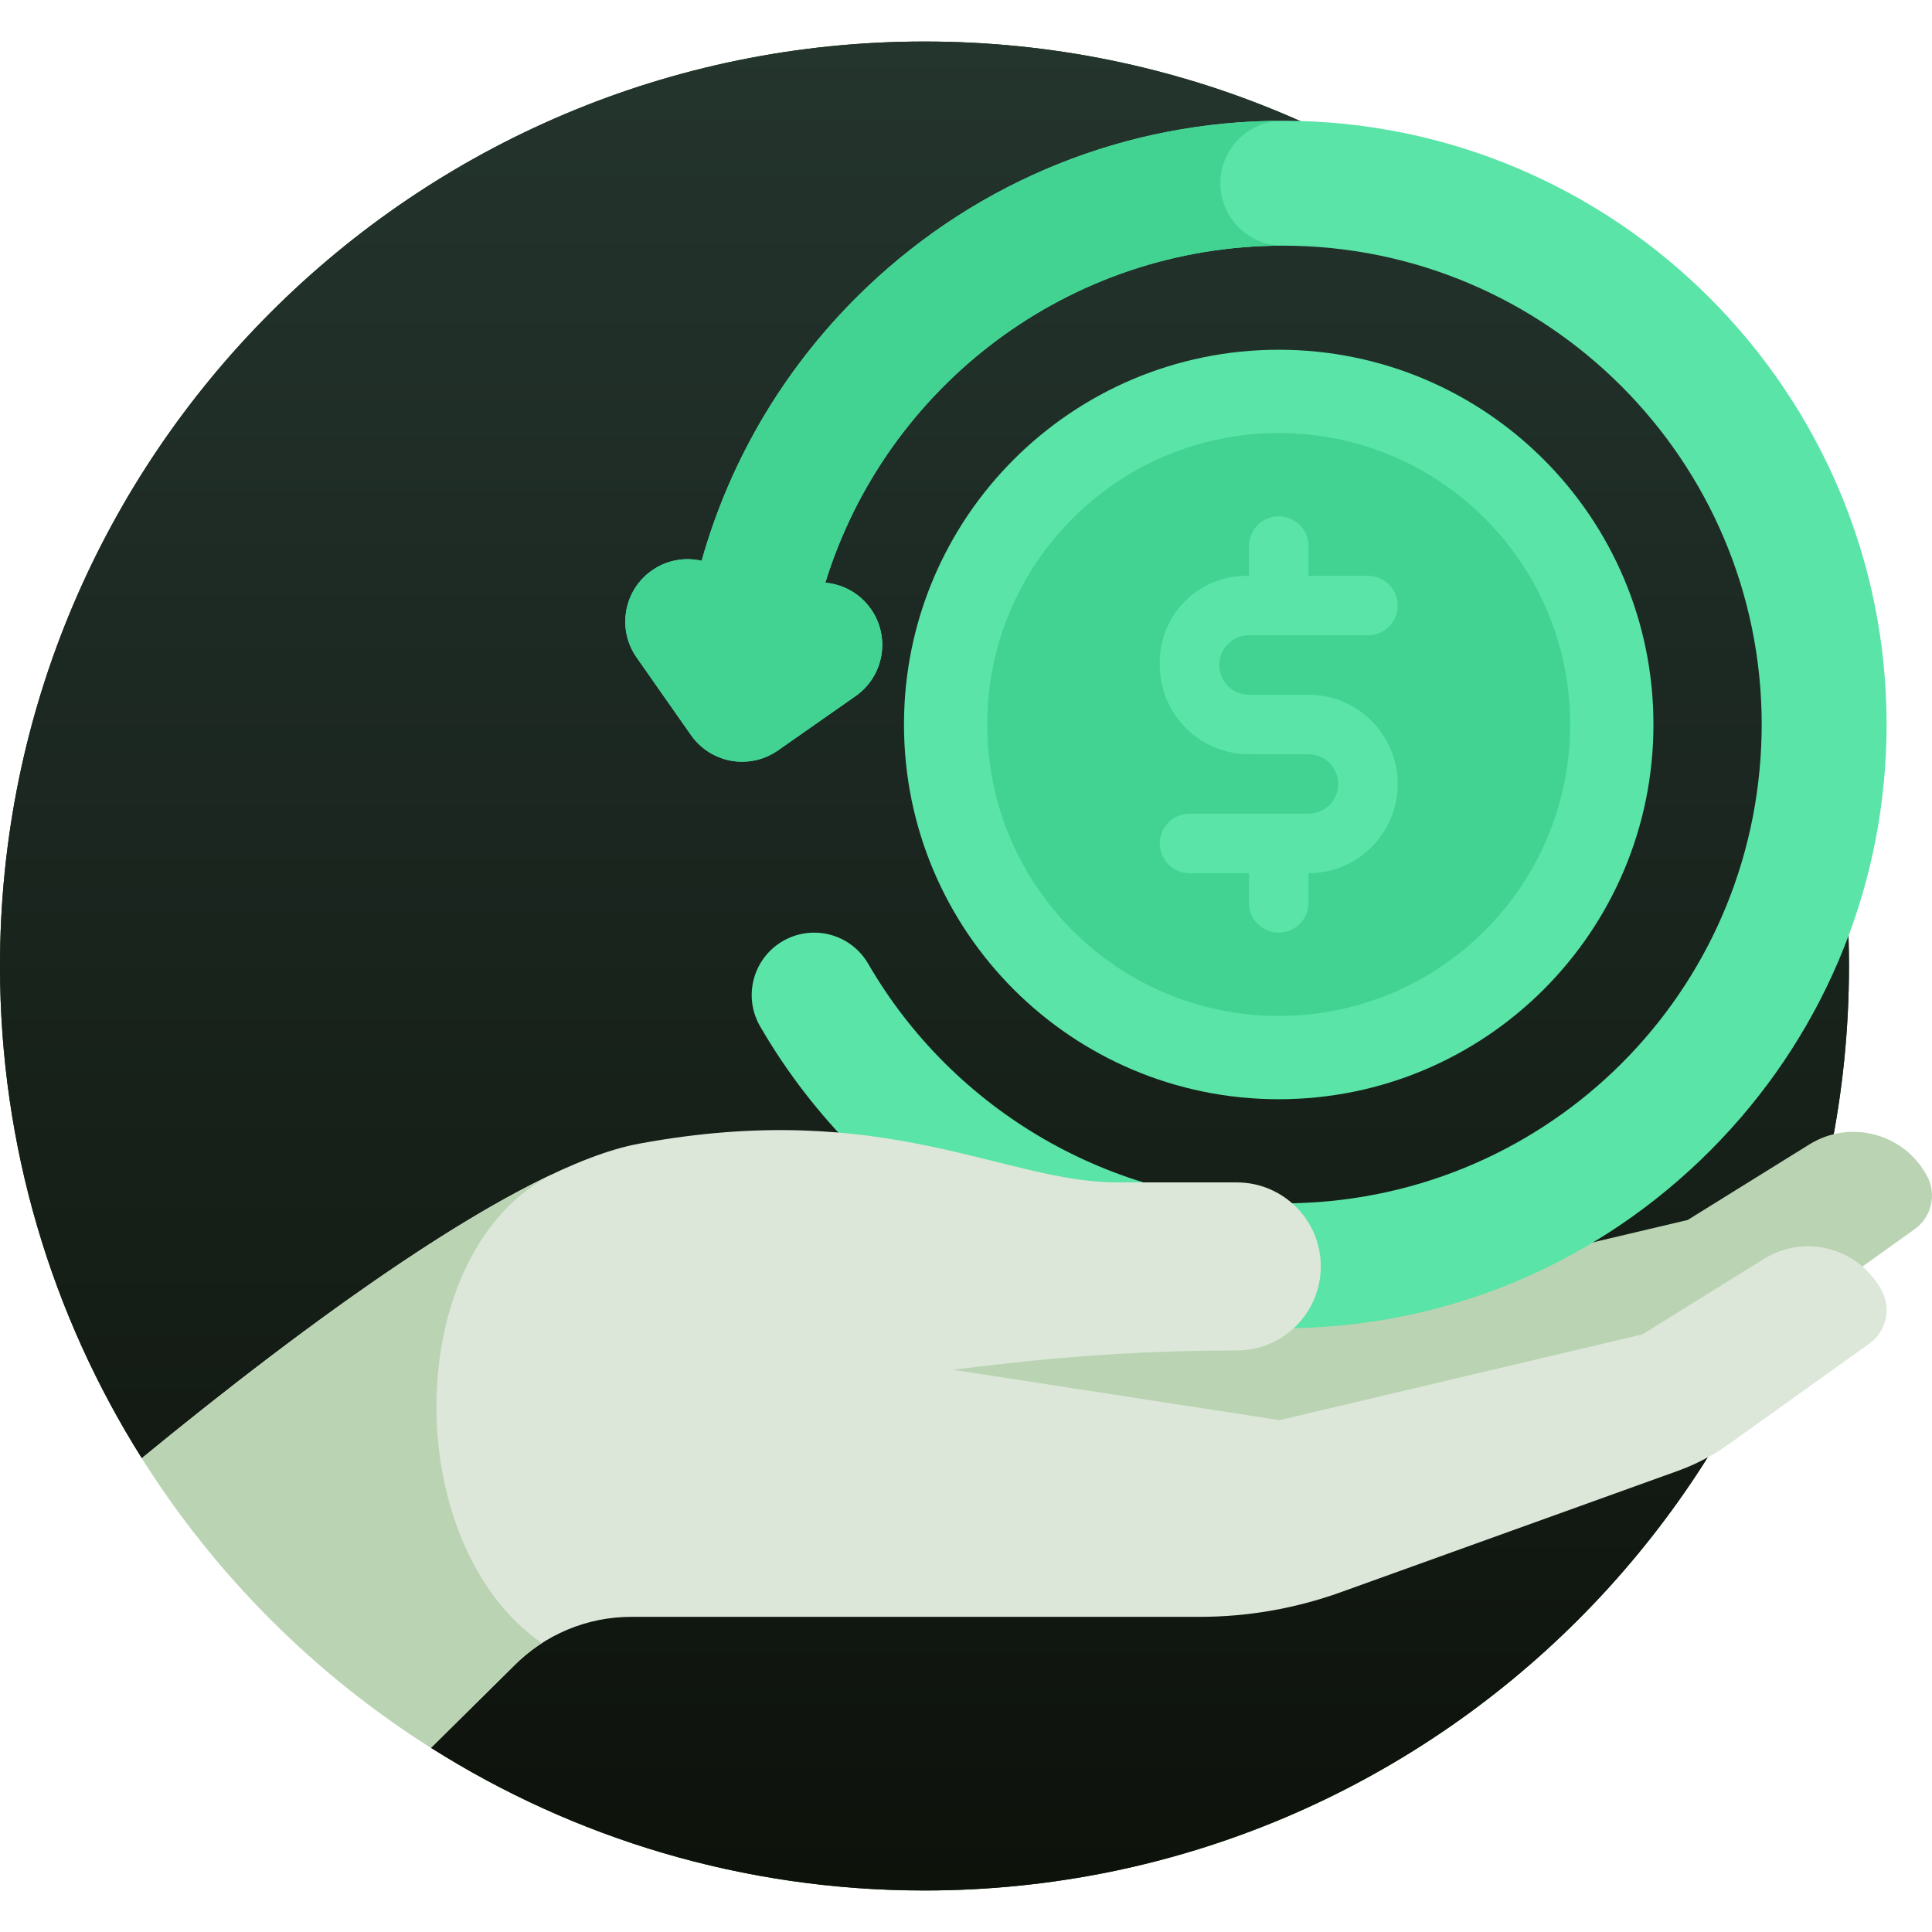<svg xmlns="http://www.w3.org/2000/svg" width="80" height="80" viewBox="0 0 80 80" fill="none"><g clip-path="url(#clip0_2405_3819)"><path d="M38.281 1.719C17.139 1.719 0 18.858 0 40C0 47.492 2.154 54.48 5.874 60.382L14.638 62.942L17.845 72.373C23.758 76.114 30.766 78.281 38.281 78.281C59.423 78.281 76.562 61.142 76.562 40C76.562 18.858 59.423 1.719 38.281 1.719Z" fill="url(#paint0_linear_2405_3819)"></path><path d="M38.281 1.719C17.139 1.719 0 18.858 0 40C0 47.492 2.154 54.48 5.874 60.382L14.638 62.942L17.845 72.373C23.758 76.114 30.766 78.281 38.281 78.281C59.423 78.281 76.562 61.142 76.562 40C76.562 18.858 59.423 1.719 38.281 1.719Z" fill="url(#paint1_linear_2405_3819)"></path><path d="M37.897 51.977L54.86 54.063L69.883 50.517L74.92 47.389C76.621 46.332 78.861 46.936 79.8 48.704C80.202 49.46 79.982 50.397 79.286 50.895L73.484 55.048C72.831 55.515 72.118 55.89 71.363 56.161L57.41 61.186C55.531 61.862 53.548 62.209 51.55 62.209H37.897V51.977Z" fill="#BAD4B3"></path><path d="M52.949 45.517C61.519 45.517 68.466 38.569 68.466 30C68.466 21.43 61.519 14.482 52.949 14.482C44.379 14.482 37.432 21.43 37.432 30C37.432 38.569 44.379 45.517 52.949 45.517Z" fill="#5AE4A7"></path><path d="M52.949 42.069C59.614 42.069 65.018 36.665 65.018 30C65.018 23.334 59.614 17.931 52.949 17.931C46.283 17.931 40.88 23.334 40.88 30C40.88 36.665 46.283 42.069 52.949 42.069Z" fill="#42D393"></path><path d="M48.023 34.926C48.023 35.606 48.574 36.157 49.254 36.157H51.717V37.389C51.717 38.069 52.269 38.62 52.949 38.62C53.629 38.62 54.18 38.069 54.18 37.389V36.157C56.221 36.157 57.875 34.503 57.875 32.463C57.875 30.422 56.221 28.768 54.18 28.768H51.717C51.037 28.768 50.486 28.217 50.486 27.537C50.486 26.857 51.037 26.305 51.717 26.305H56.643C57.323 26.305 57.875 25.754 57.875 25.074C57.875 24.393 57.323 23.842 56.643 23.842H54.18V22.61C54.18 21.93 53.629 21.379 52.949 21.379C52.268 21.379 51.717 21.93 51.717 22.61V23.842H51.607C49.627 23.842 48.023 25.446 48.023 27.426V27.518C48.023 29.577 49.677 31.231 51.717 31.231H54.181C54.861 31.231 55.412 31.783 55.412 32.463C55.412 33.143 54.86 33.694 54.18 33.694H49.254C48.574 33.694 48.023 34.246 48.023 34.926Z" fill="#5AE4A7"></path><path d="M53.12 5C46.676 5 40.553 7.454 35.879 11.911C32.589 15.047 30.256 18.947 29.054 23.221C28.366 23.064 27.618 23.184 26.995 23.621C25.825 24.44 25.541 26.052 26.36 27.223L28.612 30.438C29.115 31.157 29.917 31.541 30.732 31.541C31.245 31.541 31.762 31.389 32.213 31.073L35.429 28.822C36.599 28.003 36.883 26.39 36.064 25.22C35.609 24.569 34.908 24.194 34.175 24.128C36.681 16.007 44.24 10.172 53.12 10.172C64.053 10.172 72.948 19.067 72.948 30C72.948 30.308 72.941 30.62 72.926 30.927C72.437 41.526 63.737 49.828 53.12 49.828C46.076 49.828 39.497 46.027 35.951 39.908C35.234 38.672 33.652 38.251 32.416 38.968C31.18 39.684 30.759 41.266 31.476 42.502C35.944 50.211 44.237 55 53.12 55C59.585 55 65.722 52.532 70.401 48.051C75.065 43.584 77.797 37.588 78.093 31.165C78.111 30.779 78.12 30.387 78.12 30C78.12 16.215 66.905 5 53.12 5Z" fill="#5AE4A7"></path><path d="M50.534 7.586C50.534 6.158 51.692 5 53.12 5C46.676 5 40.553 7.454 35.879 11.911C32.59 15.047 30.256 18.947 29.054 23.221C28.366 23.064 27.618 23.184 26.995 23.621C25.825 24.44 25.541 26.052 26.36 27.223L28.612 30.438C29.115 31.157 29.917 31.541 30.733 31.541C31.245 31.541 31.762 31.389 32.214 31.073L35.429 28.822C36.599 28.003 36.883 26.39 36.064 25.22C35.609 24.569 34.908 24.194 34.175 24.128C36.681 16.007 44.24 10.172 53.12 10.172C51.692 10.172 50.534 9.015 50.534 7.586Z" fill="#42D393"></path><path d="M77.406 55.636L74.895 57.433L72.17 59.383L71.603 59.789C71.317 59.992 71.02 60.18 70.712 60.347C70.319 60.564 69.908 60.75 69.483 60.903L66.806 61.867L55.531 65.926C53.651 66.603 51.669 66.95 49.672 66.95H26.139C24.308 66.95 22.552 67.684 21.267 68.99L17.845 72.375C13.016 69.322 8.917 65.216 5.872 60.381C12.434 54.997 21.406 48.297 26.453 47.359C36.68 45.461 41.555 48.961 46.266 48.961H51.211C52.172 48.961 53.041 49.35 53.672 49.98C54.3 50.609 54.691 51.478 54.691 52.439C54.691 53.401 54.3 54.269 53.672 54.9C53.041 55.528 52.172 55.919 51.211 55.919C47.917 55.919 44.628 56.109 41.356 56.494L39.434 56.717L52.981 58.805L68.003 55.256L73.041 52.13C73.095 52.095 73.151 52.062 73.208 52.033C73.703 51.761 74.239 51.622 74.77 51.608C74.8 51.606 74.831 51.606 74.862 51.606C74.984 51.606 75.105 51.612 75.225 51.626C75.473 51.651 75.717 51.706 75.953 51.784C76.767 52.053 77.483 52.623 77.92 53.444C78.322 54.201 78.102 55.137 77.406 55.636Z" fill="#DCE7D9"></path><path d="M21.267 68.99C21.623 68.628 22.017 68.311 22.438 68.04C16.474 63.892 16.606 51.745 22.928 48.595C17.845 50.978 11.096 56.095 5.872 60.381C8.917 65.216 13.016 69.322 17.845 72.375L21.267 68.99Z" fill="#BAD4B3"></path></g><defs><linearGradient id="paint0_linear_2405_3819" x1="38.282" y1="2068.32" x2="38.282" y2="2126.2" gradientUnits="userSpaceOnUse"><stop stop-color="#144104"></stop><stop offset="1" stop-color="#0F3303"></stop></linearGradient><linearGradient id="paint1_linear_2405_3819" x1="38.281" y1="1.719" x2="38.281" y2="78.281" gradientUnits="userSpaceOnUse"><stop stop-color="#24352E"></stop><stop offset="1" stop-color="#0D120B"></stop></linearGradient><clipPath id="clip0_2405_3819"><rect width="80" height="80" fill="white"></rect></clipPath></defs></svg>